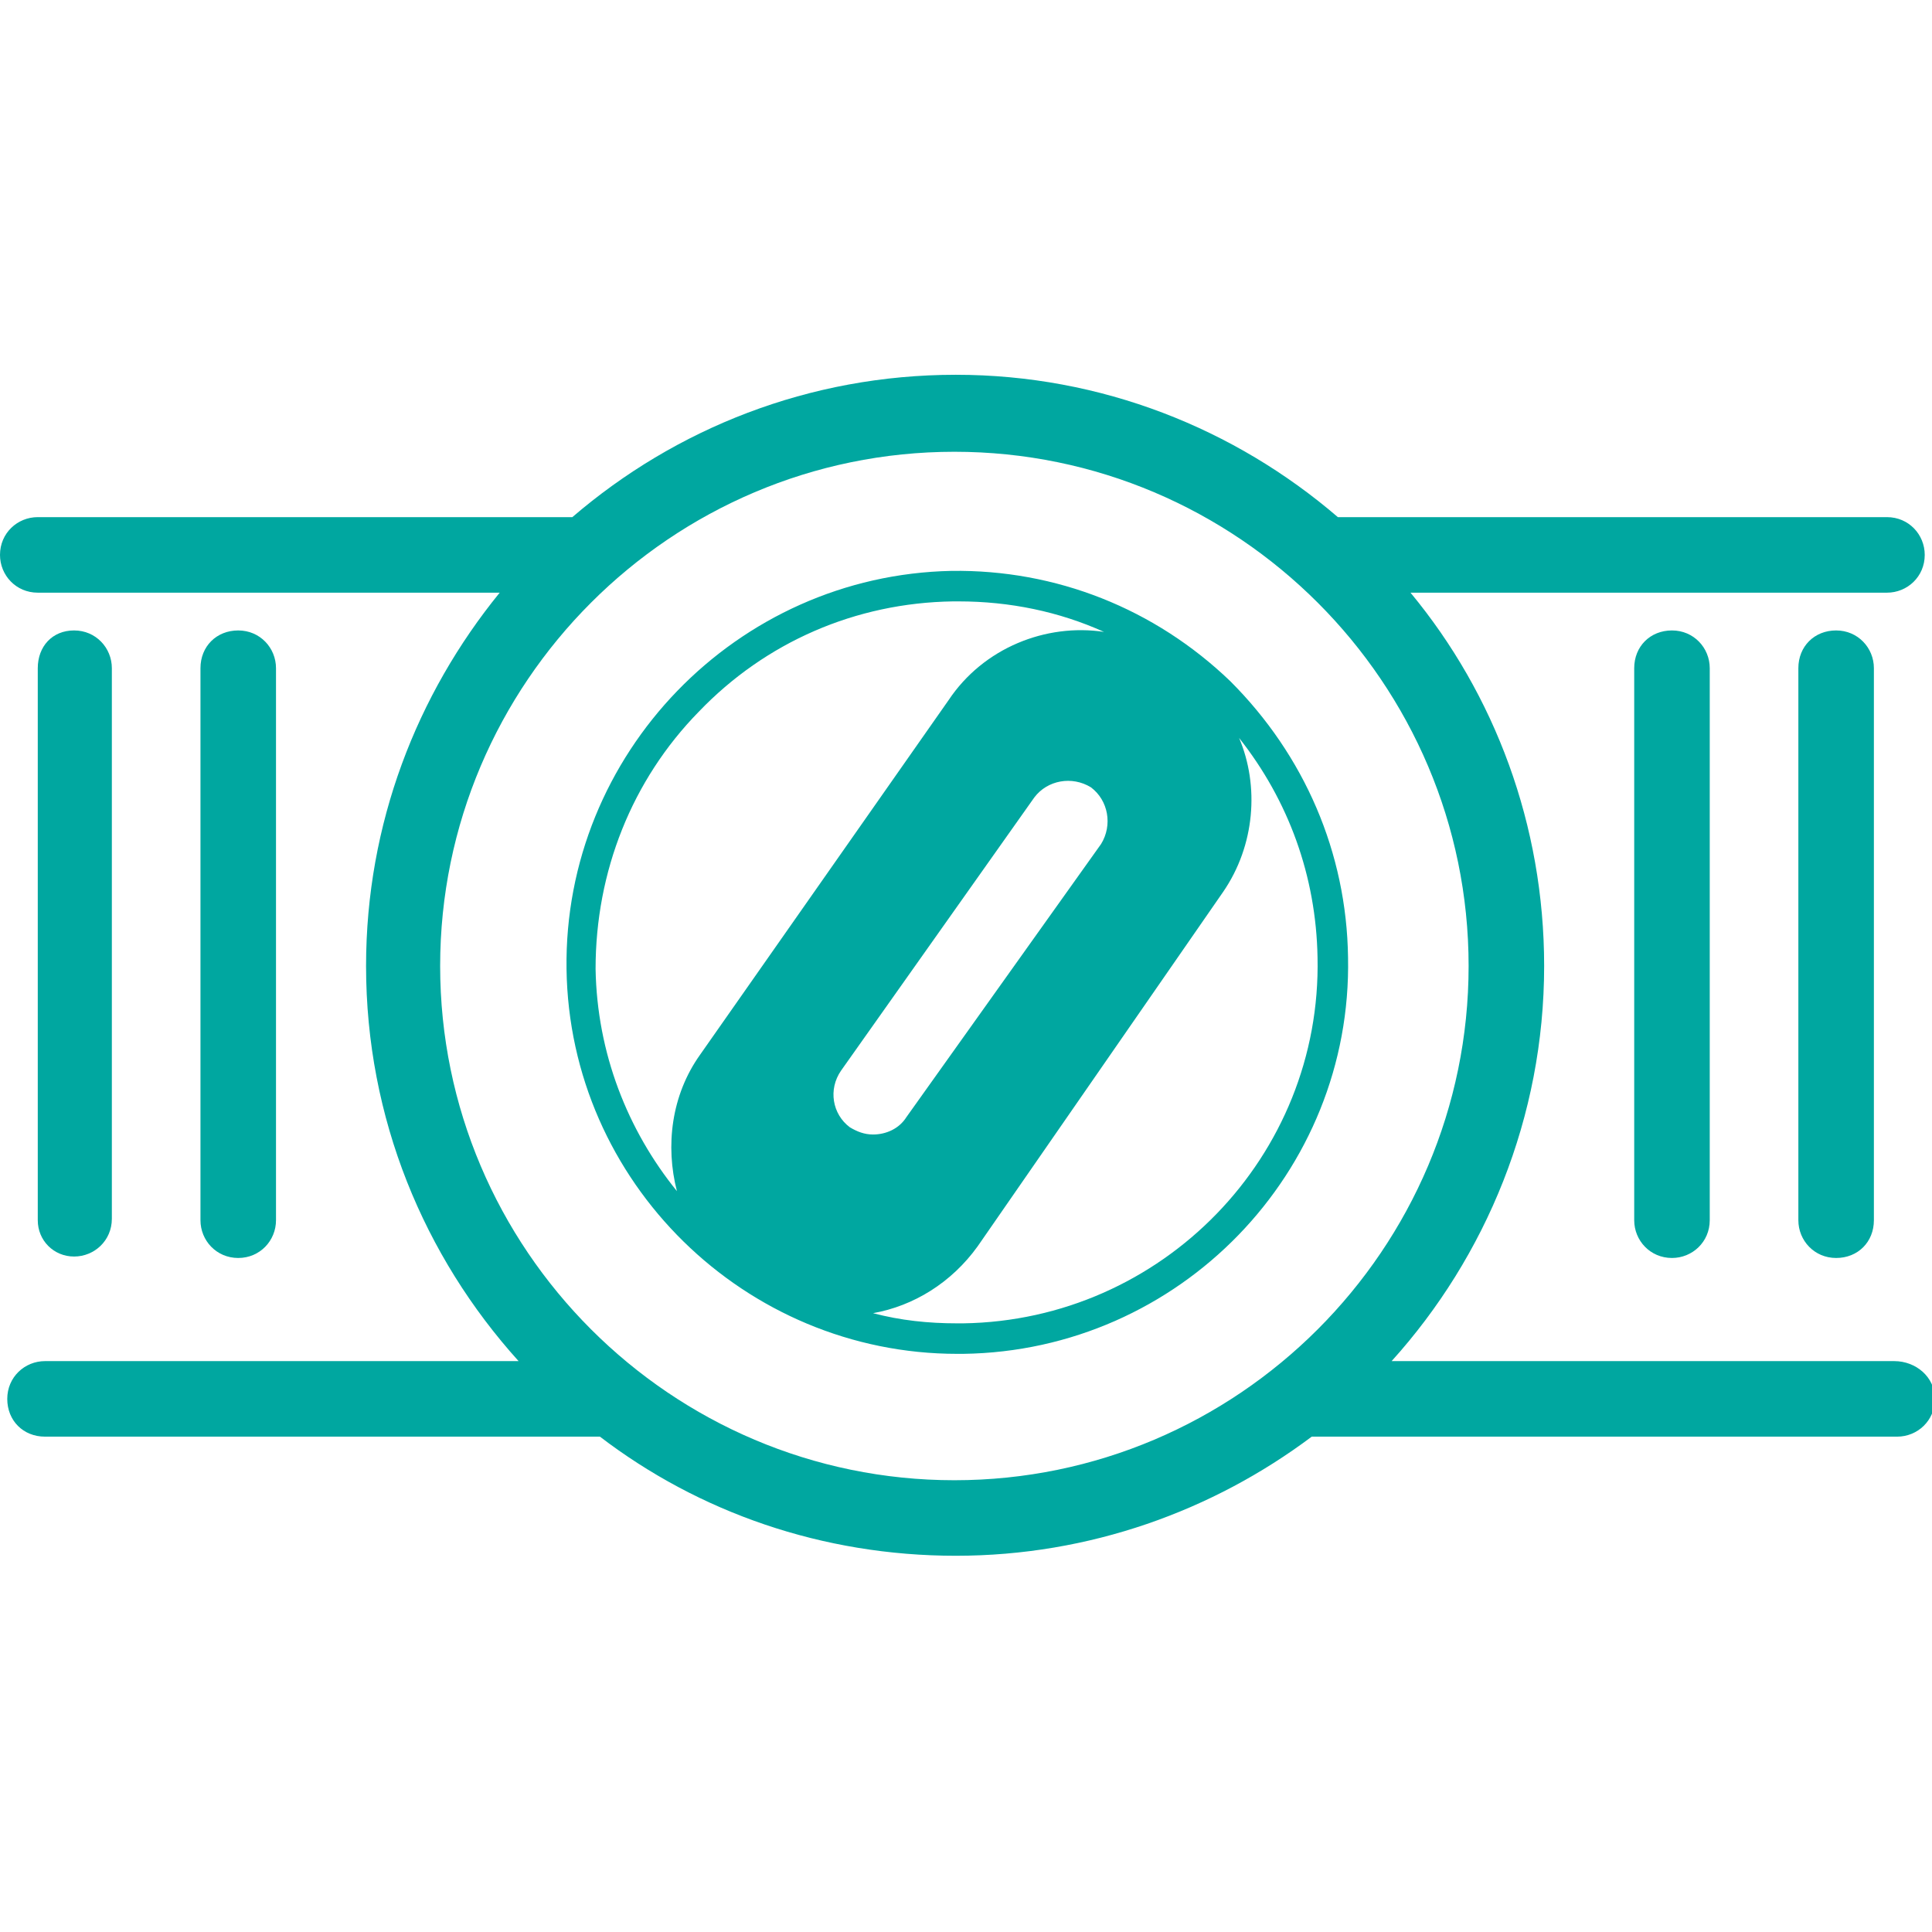 <?xml version="1.0" encoding="utf-8"?>
<!-- Generator: Adobe Illustrator 26.2.1, SVG Export Plug-In . SVG Version: 6.00 Build 0)  -->
<svg version="1.1" id="Calque_1" xmlns="http://www.w3.org/2000/svg" xmlns:xlink="http://www.w3.org/1999/xlink" x="0px" y="0px"
	 viewBox="0 0 133 133" style="enable-background:new 0 0 133 133;" xml:space="preserve">
<style type="text/css">
	.st0{fill:#00A7A0;}
</style>
<g>
	<path class="st0" d="M84.7,46.9c-5.2-5-12-7.7-19.2-7.6C50.7,39.6,38.8,51.9,39,66.7c0.2,14.7,12.3,26.5,26.9,26.5
		c0.1,0,0.3,0,0.4,0C81.2,93,93.1,80.7,92.8,65.9C92.7,58.7,89.8,52,84.7,46.9z M57.9,73.7l13.3-18.8c0.9-1.2,2.6-1.5,3.9-0.7
		c1.2,0.9,1.5,2.6,0.7,3.9L62.4,76.9c-0.5,0.8-1.4,1.2-2.3,1.2c-0.6,0-1.1-0.2-1.6-0.5C57.3,76.7,57,75,57.9,73.7z M48.1,49
		c4.6-4.8,10.8-7.5,17.5-7.6c0.1,0,0.3,0,0.4,0c3.5,0,6.9,0.7,10,2.1c-4-0.6-8.3,1.1-10.7,4.7L48.2,72.6c-2,2.8-2.4,6.3-1.6,9.4
		c-3.4-4.2-5.5-9.5-5.6-15.3C41,60,43.5,53.7,48.1,49z M66.3,91.1c-0.1,0-0.3,0-0.4,0c-2,0-3.9-0.2-5.8-0.7c2.8-0.5,5.4-2.1,7.2-4.6
		l16.9-24.4c2.2-3.2,2.5-7.3,1.1-10.6c3.4,4.3,5.3,9.5,5.4,15.1C91,79.6,80,90.9,66.3,91.1z"/>
	<path class="st0" d="M130.4,93.7H95.8c6.5-7.2,10.5-16.8,10.5-27.2c0-9.7-3.4-18.7-9.2-25.7h32.8c1.4,0,2.6-1.1,2.6-2.6
		c0-1.4-1.1-2.6-2.6-2.6H92.1c-7.1-6.1-16.3-9.8-26.3-9.8c-10.1,0-19.3,3.7-26.4,9.8c-0.1,0-0.2,0-0.3,0H2.6c-1.4,0-2.6,1.1-2.6,2.6
		c0,1.4,1.1,2.6,2.6,2.6h31.8c-5.7,7-9.2,15.9-9.2,25.7c0,10.5,4,20,10.5,27.2H3.1c-1.4,0-2.6,1.1-2.6,2.6s1.1,2.6,2.6,2.6h38
		c0.1,0,0.1,0,0.2,0c6.8,5.2,15.3,8.2,24.5,8.2s17.7-3.1,24.5-8.2c0.1,0,0.1,0,0.2,0h40.1c1.4,0,2.6-1.1,2.6-2.6
		S131.9,93.7,130.4,93.7z M30.3,66.5c0-19.5,15.9-35.4,35.4-35.4s35.4,15.9,35.4,35.4s-15.9,35.4-35.4,35.4S30.3,86,30.3,66.5z"/>
	<path class="st0" d="M19,84V46c0-1.4-1.1-2.6-2.6-2.6s-2.6,1.1-2.6,2.6v38c0,1.4,1.1,2.6,2.6,2.6S19,85.4,19,84z"/>
	<path class="st0" d="M5.1,86.5c1.4,0,2.6-1.1,2.6-2.6V46c0-1.4-1.1-2.6-2.6-2.6S2.6,44.5,2.6,46v38C2.6,85.4,3.7,86.5,5.1,86.5z"/>
	<path class="st0" d="M112.5,46v38c0,1.4,1.1,2.6,2.6,2.6c1.4,0,2.6-1.1,2.6-2.6V46c0-1.4-1.1-2.6-2.6-2.6
		C113.6,43.4,112.5,44.5,112.5,46z"/>
	<path class="st0" d="M123.8,46v38c0,1.4,1.1,2.6,2.6,2.6s2.6-1.1,2.6-2.6V46c0-1.4-1.1-2.6-2.6-2.6S123.8,44.5,123.8,46z"/>
</g>
</svg>
